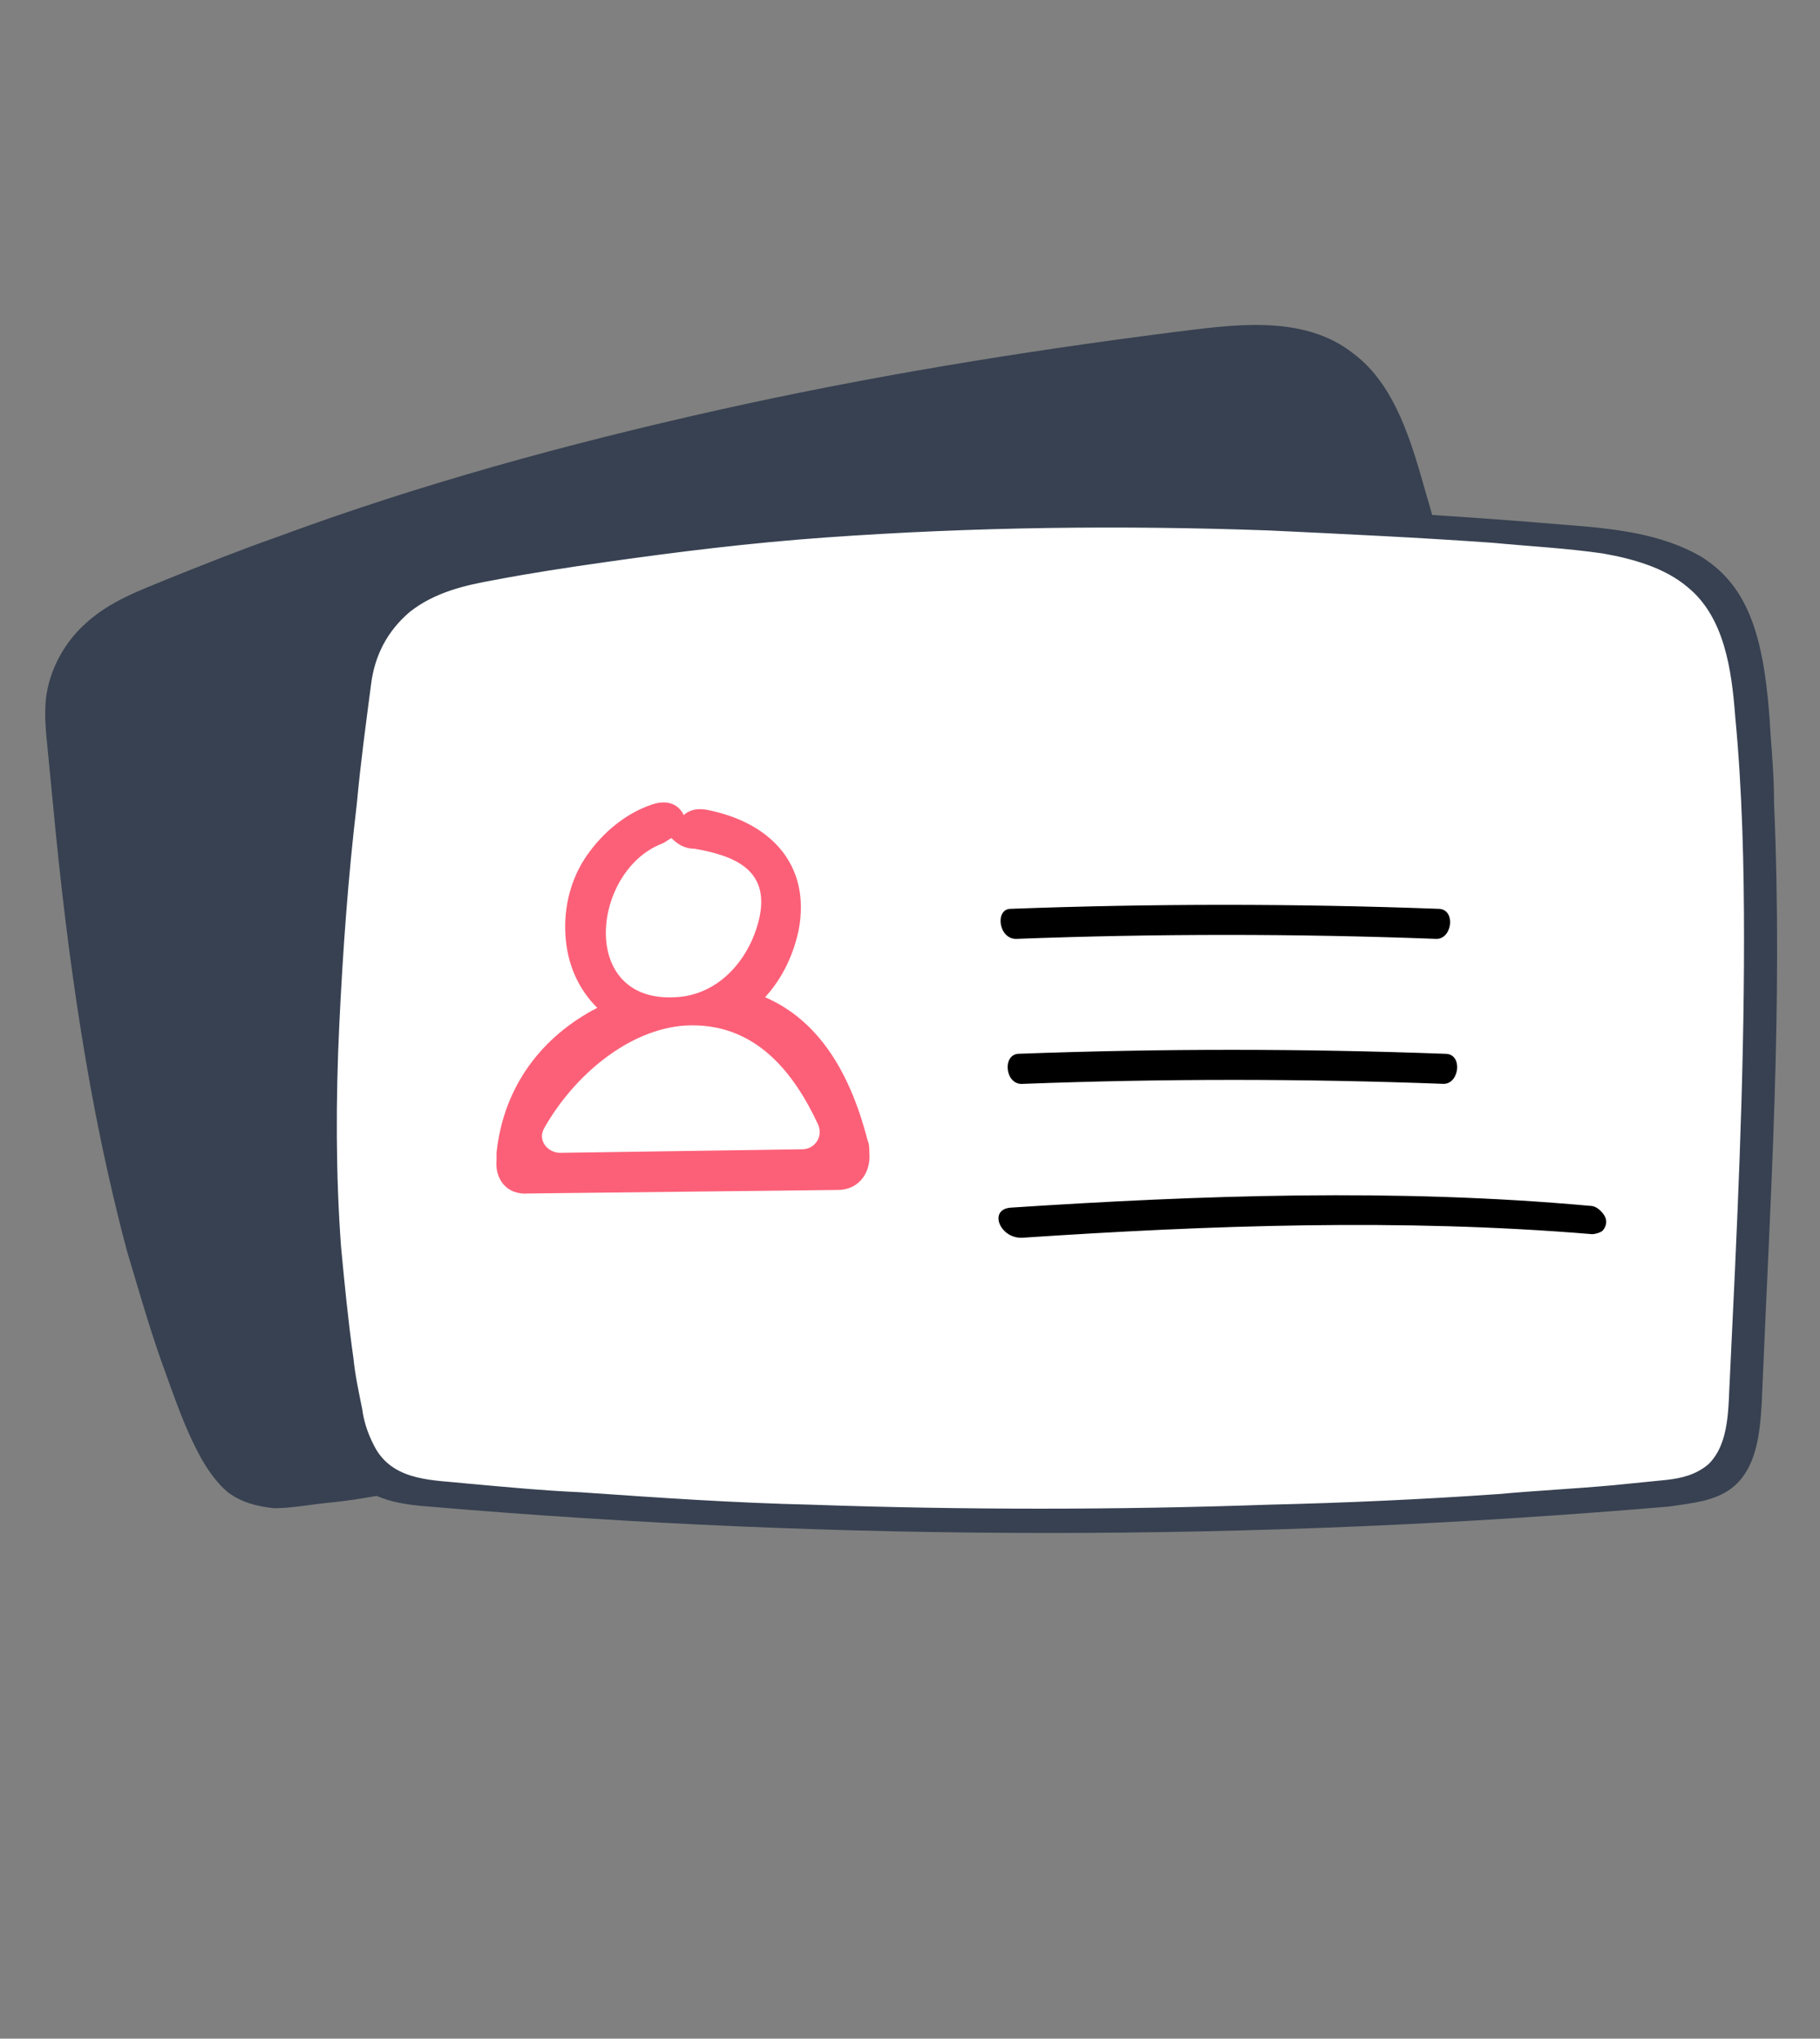 <svg xmlns="http://www.w3.org/2000/svg" xmlns:xlink="http://www.w3.org/1999/xlink" id="Layer_1" x="0px" y="0px" viewBox="0 0 103 115.3" style="enable-background:new 0 0 103 115.3;" xml:space="preserve"><rect x="0" y="0" width="103" height="115.3" fill="#808080" stroke="none"/><style type="text/css">	.st0{fill:#374151;}	.st1{fill:#FFFFFF;}	.st2{fill-rule:evenodd;clip-rule:evenodd;fill:#FC6078;}</style><path class="st0" d="M80.3,28c-1.4-5.1-2.8-7.7-5.8-8.7c-2.4-0.8-5-0.5-7.5-0.2c-20.4,2.6-40.8,6.9-59.7,15 c-2.6,1.1-4.6,3.7-4.3,6.7c1.2,13.6,2.8,27.4,8,40c0.6,1.4,1.3,3,2.7,3.6c1.1,0.5,2.4,0.4,3.6,0.2c22.5-2.8,44.7-7.6,66.4-14.3 c1.2-0.4,2.5-0.8,3.3-1.9c0.9-1.3,0.7-3.1,0.5-4.6C85.3,51.2,83.8,40.4,80.3,28z"></path><path class="st0" d="M80.7,27.9c-0.8-2.8-1.7-6.1-4.1-7.9c-2.9-2.3-7-1.6-10.3-1.2c-8.6,1.1-17.2,2.5-25.7,4.4 c-8.5,1.9-16.9,4.2-25,7.2c-2,0.7-4,1.5-6,2.3c-1.7,0.7-3.4,1.3-4.8,2.6c-1.2,1.1-2,2.6-2.2,4.2c-0.1,1,0,1.9,0.1,2.9 c0.1,1,0.2,2.1,0.3,3.1c0.8,8.5,2,17.1,4.2,25.3c0.6,2,1.2,4.1,1.9,6.1c0.7,1.9,1.3,3.8,2.3,5.6c0.4,0.7,0.9,1.4,1.5,1.9 c0.8,0.6,1.7,0.8,2.6,0.9c1,0,2-0.2,3-0.3c1.1-0.1,2.3-0.3,3.4-0.5c8.9-1.2,17.7-2.7,26.4-4.6c8.7-1.8,17.4-3.9,26-6.3 c2.2-0.6,4.3-1.2,6.5-1.9c1-0.3,2.1-0.6,3.1-0.9c0.9-0.3,1.7-0.5,2.5-1c1.6-1,1.9-2.8,1.8-4.6c-0.1-1-0.3-2-0.5-3 c-0.2-1.1-0.4-2.1-0.5-3.2c-1.4-8.3-2.8-16.7-4.8-24.9C81.8,32,81.3,29.9,80.7,27.9c-0.2-0.6-1-0.3-0.9,0.3c2.3,8,3.9,16.1,5.3,24.2 c0.4,2,0.7,4.1,1,6.1c0.4,2.1,0.8,4.2,1.1,6.3c0.1,0.9,0.2,1.8-0.1,2.6c-0.2,0.9-0.8,1.5-1.6,1.9c-0.8,0.4-1.7,0.7-2.6,0.9 c-1,0.3-2.1,0.6-3.1,0.9c-8.3,2.5-16.7,4.7-25.2,6.6c-8.5,1.9-17,3.6-25.6,4.9c-2.2,0.3-4.3,0.7-6.5,1c-2.1,0.3-4.2,0.7-6.3,0.8 c-0.9,0.1-1.9,0-2.7-0.6c-0.7-0.5-1.1-1.2-1.5-1.9c-0.9-1.7-1.5-3.7-2.2-5.5C7.1,68.5,5.6,60.3,4.6,52c-0.3-2.1-0.5-4.1-0.7-6.2 c-0.1-1-0.2-2.1-0.3-3.1c-0.1-0.9-0.2-1.9-0.2-2.8c0.1-1.6,1-3,2.1-4.1c1.4-1.2,3.3-1.8,5-2.5c7.8-3.2,15.8-5.7,24-7.8 c8.2-2.1,16.5-3.6,24.9-4.9c2.1-0.3,4.2-0.6,6.3-0.9c2-0.3,4.1-0.6,6.1-0.5c1.5,0.1,3,0.4,4.2,1.4c1,0.7,1.7,1.8,2.2,2.9 c0.7,1.5,1.2,3.1,1.7,4.7C80,28.7,80.8,28.4,80.7,27.9z"></path><path class="st0" d="M98.2,84c-1,0.9-2.4,1-3.7,1.2c-23.4,2-46.9,2-70.3,0c-1.3-0.1-2.6-0.3-3.6-1c-1.3-1-1.7-2.7-2-4.3 c-2.1-11.3-1.6-22.9-0.3-34.3c0.3-2.6,0.6-5.3,0.9-7.9c0.4-3,2.9-5.2,5.9-5.8c20.9-4.1,42.4-4,63.7-2.2c2.6,0.2,5.3,0.5,7.5,1.8 c2.7,1.7,3.6,4.6,3.9,10c0.1,1.3,0.2,2.6,0.2,3.9c0.5,11.7-0.2,22-0.7,34C99.6,81.1,99.4,82.9,98.2,84z"></path><path class="st1" d="M96.9,83.2c-1,0.9-2.3,1-3.6,1.1c-22.6,2-45.3,2-67.9,0c-1.2-0.1-2.5-0.2-3.5-1c-1.2-0.9-1.6-2.6-1.9-4.1 c-2-10.9-1.5-22.1-0.3-33.2c0.3-2.6,0.6-5.1,0.9-7.7c0.4-2.9,2.8-5.1,5.7-5.6c20.2-4,41-3.9,61.5-2.1c2.5,0.2,5.1,0.5,7.3,1.8 c2.6,1.6,3.5,4.4,3.8,9.7c0.1,1.3,0.1,2.5,0.2,3.7c0.5,11.3-0.2,21.3-0.7,32.9C98.3,80.3,98.1,82.1,96.9,83.2z"></path><path class="st0" d="M96.7,82.8c-0.7,0.6-1.5,0.8-2.4,0.9c-1,0.1-2,0.2-3,0.3c-2.2,0.2-4.3,0.3-6.5,0.5c-4.3,0.3-8.7,0.5-13,0.6 c-8.6,0.3-17.3,0.3-25.9,0c-4.4-0.1-8.7-0.4-13-0.7c-2.2-0.1-4.3-0.3-6.5-0.5c-1.8-0.2-4-0.1-5.1-1.9c-0.4-0.7-0.7-1.5-0.8-2.3 c-0.2-1-0.4-1.9-0.5-2.9c-0.3-2.1-0.5-4.2-0.7-6.3C19,66.4,19,62.2,19.2,58c0.2-4.2,0.5-8.4,1-12.6c0.2-2.2,0.5-4.4,0.8-6.7 c0.2-1.6,0.9-3,2.2-4.1c1.4-1.1,3.1-1.5,4.8-1.8c2.1-0.4,4.1-0.7,6.2-1c4.2-0.6,8.3-1.1,12.5-1.4c8.4-0.6,16.7-0.7,25.1-0.4 c4.2,0.2,8.5,0.4,12.7,0.7c2.1,0.2,4.1,0.3,6.2,0.6c1.7,0.3,3.5,0.8,4.8,1.9c2.1,1.7,2.5,4.7,2.7,7.3c0.4,4.2,0.5,8.4,0.5,12.6 c0,8.3-0.4,16.5-0.8,24.8C97.8,79.6,97.9,81.6,96.7,82.8c-0.5,0.5,0.2,1.1,0.6,0.7c1.4-1.3,1.5-3.2,1.5-4.9c0.1-2.2,0.2-4.4,0.3-6.6 c0.2-4.2,0.4-8.4,0.5-12.7c0.1-4.3,0.1-8.5-0.1-12.8c-0.1-2.1-0.2-4.3-0.4-6.4c-0.2-1.5-0.4-3.1-0.9-4.5c-0.4-1.1-1.1-2.2-2-2.9 c-1.4-1.2-3.1-1.7-4.8-2.1c-2.1-0.4-4.2-0.5-6.3-0.6c-2.1-0.2-4.3-0.3-6.4-0.4c-8.6-0.5-17.3-0.7-25.9-0.3 c-8.6,0.4-17.2,1.3-25.7,2.9c-1.7,0.3-3.2,0.8-4.6,2c-1.2,1.1-2,2.5-2.3,4.2c-0.6,4.4-1.1,8.9-1.4,13.3c-0.7,8.5-0.8,17.2,0.5,25.7 c0.3,1.7,0.5,3.7,1.4,5.2c1.1,1.7,3,2.1,4.9,2.2c4.4,0.4,8.8,0.7,13.2,0.9c8.9,0.5,17.8,0.6,26.7,0.5c8.9-0.1,17.8-0.6,26.7-1.3 c1.7-0.1,3.7-0.1,5.1-1.3C97.6,83.2,97.1,82.4,96.7,82.8z"></path><path d="M57.5,53.1c7.9-0.3,15.9-0.3,23.8,0c0.9,0,1.1-1.7,0.1-1.7c-8.1-0.3-16.1-0.3-24.2,0C56.3,51.4,56.5,53.1,57.5,53.1 L57.5,53.1z"></path><path d="M57.9,61.3c7.9-0.3,15.9-0.3,23.8,0c0.9,0,1.1-1.7,0.1-1.7c-8.1-0.3-16.1-0.3-24.2,0C56.7,59.7,56.9,61.4,57.9,61.3 L57.9,61.3z"></path><path d="M57.9,70c10.5-0.7,21.4-1.1,32.2-0.2c0.2,0,0.5-0.1,0.6-0.2c0.1-0.1,0.2-0.3,0.2-0.5c0-0.2-0.1-0.4-0.3-0.6 c-0.2-0.2-0.4-0.3-0.6-0.3c-11-1-22.1-0.6-32.8,0.1C55.9,68.4,56.6,70.1,57.9,70L57.9,70z"></path><path class="st2" d="M36.9,45.5c-1.5,0.5-2.8,1.6-3.7,2.9c-0.9,1.3-1.3,2.9-1.2,4.5c0.1,1.6,0.7,3,1.8,4.1c-3.1,1.6-5.3,4.4-5.7,8.2 c0,0.1,0,0.3,0,0.4c-0.1,1,0.5,2,1.8,1.9l17.5-0.2c1.3,0,1.9-1.1,1.8-2.1c0-0.2,0-0.5-0.1-0.7c-1-3.9-2.8-6.8-5.8-8.1 c1-1.1,1.6-2.4,1.9-3.8c0.7-3.7-1.6-6.1-5.2-6.8c-0.5-0.1-1,0-1.3,0.3C38.4,45.5,37.8,45.2,36.9,45.5L36.9,45.5z M45,63.7 c-1-2.7-2.5-4.4-5.9-4.2c-2.8,0.2-5.8,1.7-6.8,4.4L45,63.7z M37.9,48.8c0.1-0.1,0.3-0.1,0.4-0.2c0.2,0.2,0.5,0.4,0.9,0.5 c1.7,0.3,3.1,0.9,2.7,2.8c-0.3,1.7-1.6,3.3-3.5,3.3C34.4,55.5,35,50,37.9,48.8z"></path><path class="st1" d="M45.4,65c0.7,0,1.2-0.7,0.9-1.4c-1.4-3-3.6-5.8-7.5-5.6c-3.2,0.2-6.3,2.8-8,5.8c-0.4,0.7,0.2,1.4,0.9,1.4 L45.4,65z"></path><path class="st1" d="M38,47.4c-0.2,0.1-0.3,0.2-0.5,0.3c-4,1.5-4.8,9,0.7,8.7c2.5-0.1,4.3-2.2,4.8-4.6c0.5-2.6-1.4-3.4-3.7-3.8 C38.7,48,38.3,47.7,38,47.4z"></path></svg>